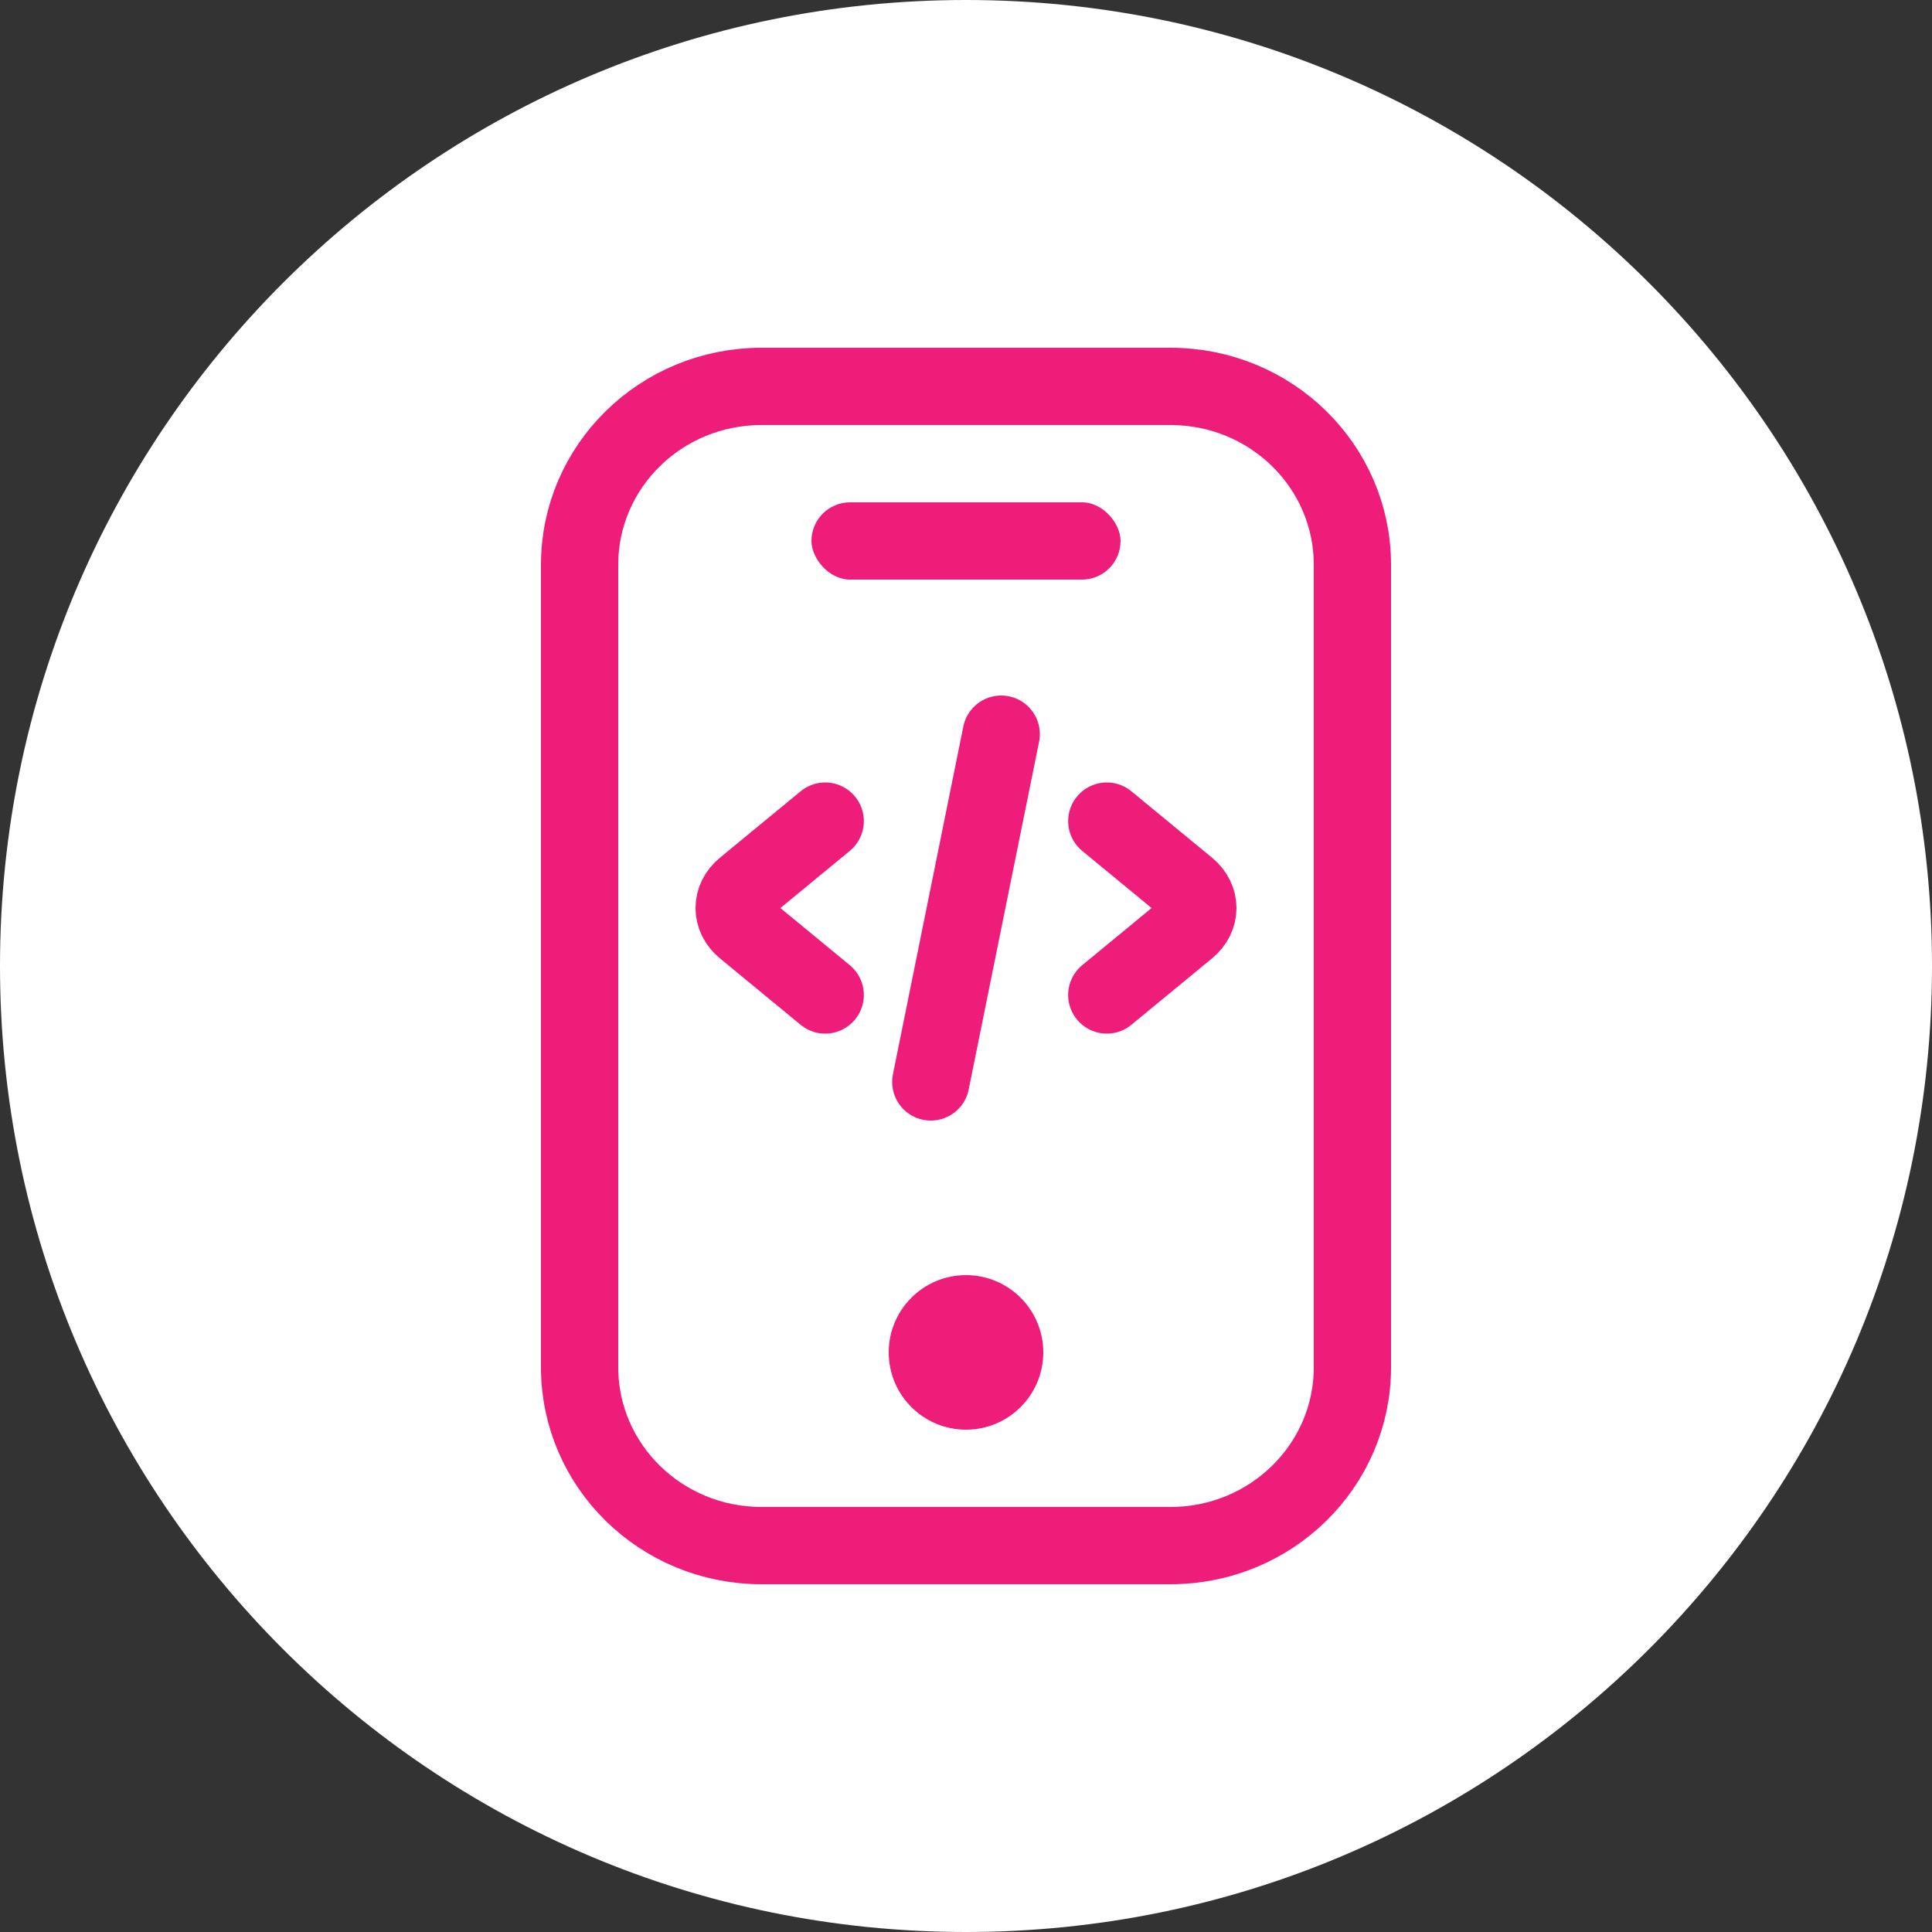 <svg width="50" height="50" viewBox="0 0 50 50" fill="none" xmlns="http://www.w3.org/2000/svg">
<rect x="0" y="0" width="50" height="50" fill="#333333" stroke="none"/>
<path d="M25 50C38.807 50 50 38.807 50 25C50 11.193 38.807 0 25 0C11.193 0 0 11.193 0 25C0 38.807 11.193 50 25 50Z" fill="white"/>
<path d="M19.706 10L30.294 10C32.893 10 35 12.066 35 14.615L35 35.385C35 37.934 32.893 40 30.294 40H19.706C17.107 40 15 37.934 15 35.385L15 14.615C15 12.066 17.107 10 19.706 10Z" stroke="#EE1D7A" stroke-width="2"/>
<path d="M28.644 21.25L30.733 22.97C31.089 23.263 31.089 23.737 30.733 24.03L28.644 25.75M21.356 21.25L19.267 22.97C18.911 23.263 18.911 23.737 19.267 24.03L21.356 25.75M25.911 19L24.089 28" stroke="#EE1D7A" stroke-width="2" stroke-linecap="round" stroke-linejoin="round"/>
<circle cx="25" cy="35" r="2" fill="#EE1D7A"/>
<rect x="21" y="13" width="8" height="2" rx="1" fill="#EE1D7A"/>
</svg>
